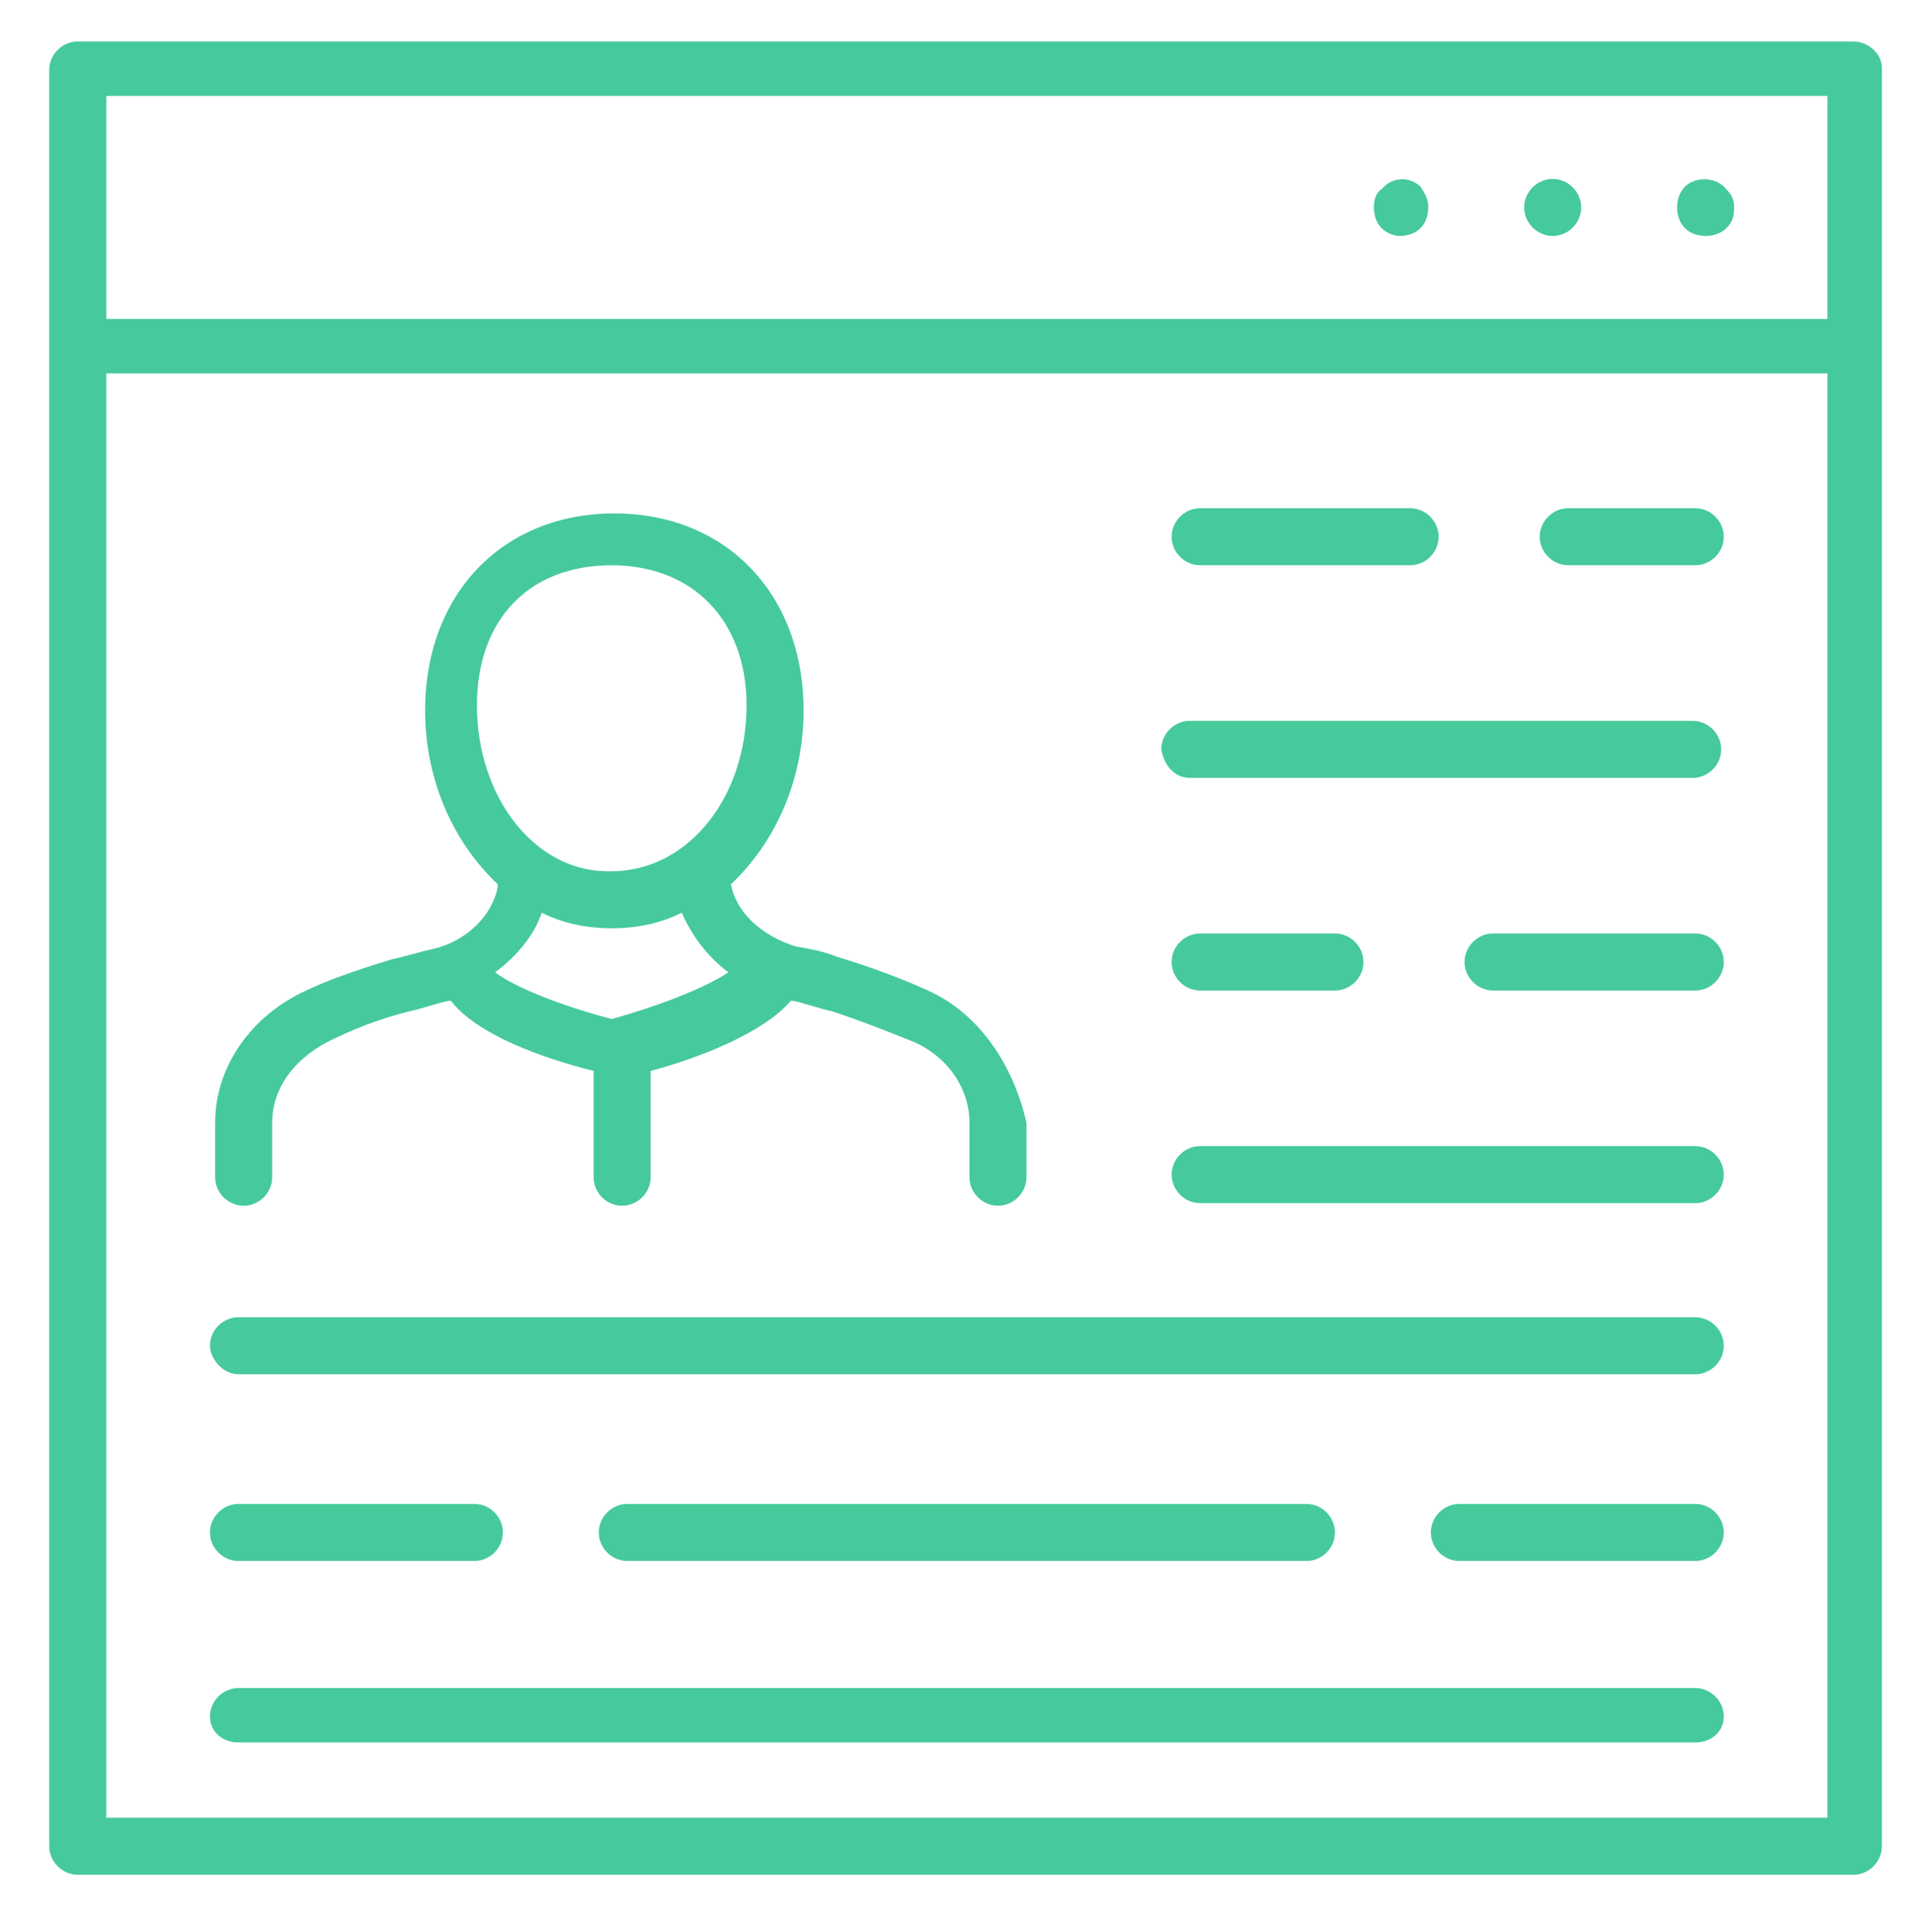 <?xml version="1.0" encoding="utf-8"?>
<!-- Generator: Adobe Illustrator 22.0.1, SVG Export Plug-In . SVG Version: 6.00 Build 0)  -->
<svg version="1.1" id="Layer_1" xmlns="http://www.w3.org/2000/svg" xmlns:xlink="http://www.w3.org/1999/xlink" x="0px" y="0px"
	 viewBox="0 0 73.8 74.5" style="enable-background:new 0 0 73.8 74.5;" xml:space="preserve">
<style type="text/css">
	.st0{fill:#46CA9B;}
</style>
<g>
	<path class="st0" d="M71.5,1.6H3c-0.6,0-1.1,0.5-1.1,1.1v10.7v57.8c0,0.6,0.5,1.1,1.1,1.1h68.5c0.6,0,1.1-0.5,1.1-1.1V13.4V2.6
		C72.6,2.1,72.1,1.6,71.5,1.6z M4.1,3.7h66.4v8.6H4.1V3.7z M70.5,70.1H4.1V14.4h66.4V70.1z"/>
</g>
<g>
	<path class="st0" d="M65,7.2c-0.2,0.2-0.3,0.5-0.3,0.8s0.1,0.6,0.3,0.8c0.2,0.2,0.5,0.3,0.8,0.3s0.6-0.1,0.8-0.3
		c0.2-0.2,0.3-0.4,0.3-0.8c0-0.3-0.1-0.5-0.3-0.7C66.2,6.8,65.4,6.8,65,7.2z"/>
</g>
<g>
	<path class="st0" d="M59.9,6.9c-0.6,0-1.1,0.5-1.1,1.1s0.5,1.1,1.1,1.1S61,8.6,61,8S60.5,6.9,59.9,6.9z"/>
</g>
<g>
	<path class="st0" d="M53.3,7.3C53.1,7.4,53,7.7,53,8s0.1,0.6,0.3,0.8s0.5,0.3,0.7,0.3c0.3,0,0.6-0.1,0.8-0.3s0.3-0.5,0.3-0.8
		S55,7.5,54.8,7.2C54.4,6.8,53.7,6.8,53.3,7.3z"/>
</g>
<g>
	<g>
		<path class="st0" d="M9.2,53h56.2c0.6,0,1.1-0.5,1.1-1.1s-0.5-1.1-1.1-1.1H9.2c-0.6,0-1.1,0.5-1.1,1.1C8.1,52.4,8.6,53,9.2,53z"/>
	</g>
	<g>
		<path class="st0" d="M50.4,58H24.2c-0.6,0-1.1,0.5-1.1,1.1s0.5,1.1,1.1,1.1h26.2c0.6,0,1.1-0.5,1.1-1.1S51,58,50.4,58z"/>
	</g>
	<g>
		<path class="st0" d="M9.2,60.2h9.1c0.6,0,1.1-0.5,1.1-1.1S18.9,58,18.3,58H9.2c-0.6,0-1.1,0.5-1.1,1.1S8.6,60.2,9.2,60.2z"/>
	</g>
	<g>
		<path class="st0" d="M9.2,67.2h56.2c0.6,0,1.1-0.4,1.1-1s-0.5-1.1-1.1-1.1H9.2c-0.6,0-1.1,0.5-1.1,1.1S8.6,67.2,9.2,67.2z"/>
	</g>
	<path class="st0" d="M65.4,44.2H46.3c-0.6,0-1.1,0.5-1.1,1.1s0.5,1.1,1.1,1.1h19.1c0.6,0,1.1-0.5,1.1-1.1S66,44.2,65.4,44.2z"/>
	<path class="st0" d="M46.3,38.2h5.2c0.6,0,1.1-0.5,1.1-1.1S52.1,36,51.5,36h-5.2c-0.6,0-1.1,0.5-1.1,1.1S45.7,38.2,46.3,38.2z"/>
	<path class="st0" d="M65.4,36h-7.8c-0.6,0-1.1,0.5-1.1,1.1s0.5,1.1,1.1,1.1h7.8c0.6,0,1.1-0.5,1.1-1.1S66,36,65.4,36z"/>
	<path class="st0" d="M45.9,30h19.4c0.6,0,1.1-0.5,1.1-1.1s-0.5-1.1-1.1-1.1H45.9c-0.6,0-1.1,0.5-1.1,1.1C44.9,29.5,45.3,30,45.9,30
		z"/>
	<path class="st0" d="M45.2,20.7c0,0.6,0.5,1.1,1.1,1.1h8.1c0.6,0,1.1-0.5,1.1-1.1s-0.5-1.1-1.1-1.1h-8.1
		C45.7,19.6,45.2,20.1,45.2,20.7z"/>
	<path class="st0" d="M60.5,21.8h4.9c0.6,0,1.1-0.5,1.1-1.1s-0.5-1.1-1.1-1.1h-4.9c-0.6,0-1.1,0.5-1.1,1.1S59.9,21.8,60.5,21.8z"/>
	<path class="st0" d="M35.8,38.2c-1.1-0.5-2.2-0.9-3.5-1.3c-0.5-0.2-1-0.3-1.6-0.4c-1.3-0.4-2.3-1.3-2.5-2.4l0,0
		c1.7-1.6,2.8-4,2.8-6.7c0-4.5-3-7.6-7.3-7.6s-7.3,3.1-7.3,7.6c0,2.7,1.1,5.1,2.8,6.7v0.1c-0.2,1.1-1.2,2.1-2.5,2.4
		c-0.5,0.1-1.1,0.3-1.6,0.4c-1.3,0.4-2.5,0.8-3.5,1.3c-2,1-3.3,2.9-3.3,5v2.1c0,0.6,0.5,1.1,1.1,1.1s1.1-0.5,1.1-1.1v-2.1
		c0-1.3,0.8-2.4,2.1-3.1c1-0.5,2-0.9,3.2-1.2c0.5-0.1,1-0.3,1.5-0.4c0,0,0,0,0.1,0c1,1.3,3.5,2.2,5.5,2.7v4.1c0,0.6,0.5,1.1,1.1,1.1
		s1.1-0.5,1.1-1.1v-4.1c1.9-0.5,4.4-1.5,5.4-2.7c0,0,0,0,0.1,0c0.5,0.1,1,0.3,1.5,0.4c1.2,0.4,2.2,0.8,3.2,1.2
		c1.3,0.6,2.1,1.8,2.1,3.1v2.1c0,0.6,0.5,1.1,1.1,1.1s1.1-0.5,1.1-1.1v-2.1C39.1,41.1,37.8,39.1,35.8,38.2z M18.4,27.2
		c0-3.3,2-5.4,5.2-5.4c3.1,0,5.2,2.1,5.2,5.4c0,3.6-2.3,6.4-5.2,6.4C20.7,33.7,18.4,30.8,18.4,27.2z M23.6,39.3
		c-1.9-0.5-3.7-1.2-4.5-1.8c0.8-0.6,1.5-1.4,1.8-2.3c0.8,0.4,1.7,0.6,2.7,0.6s1.9-0.2,2.7-0.6c0.4,0.9,1,1.7,1.8,2.3
		C27.2,38.1,25.4,38.8,23.6,39.3z"/>
	<g>
		<path class="st0" d="M56.3,60.2h9.1c0.6,0,1.1-0.5,1.1-1.1S66,58,65.4,58h-9.1c-0.6,0-1.1,0.5-1.1,1.1S55.7,60.2,56.3,60.2z"/>
	</g>
</g>
</svg>
